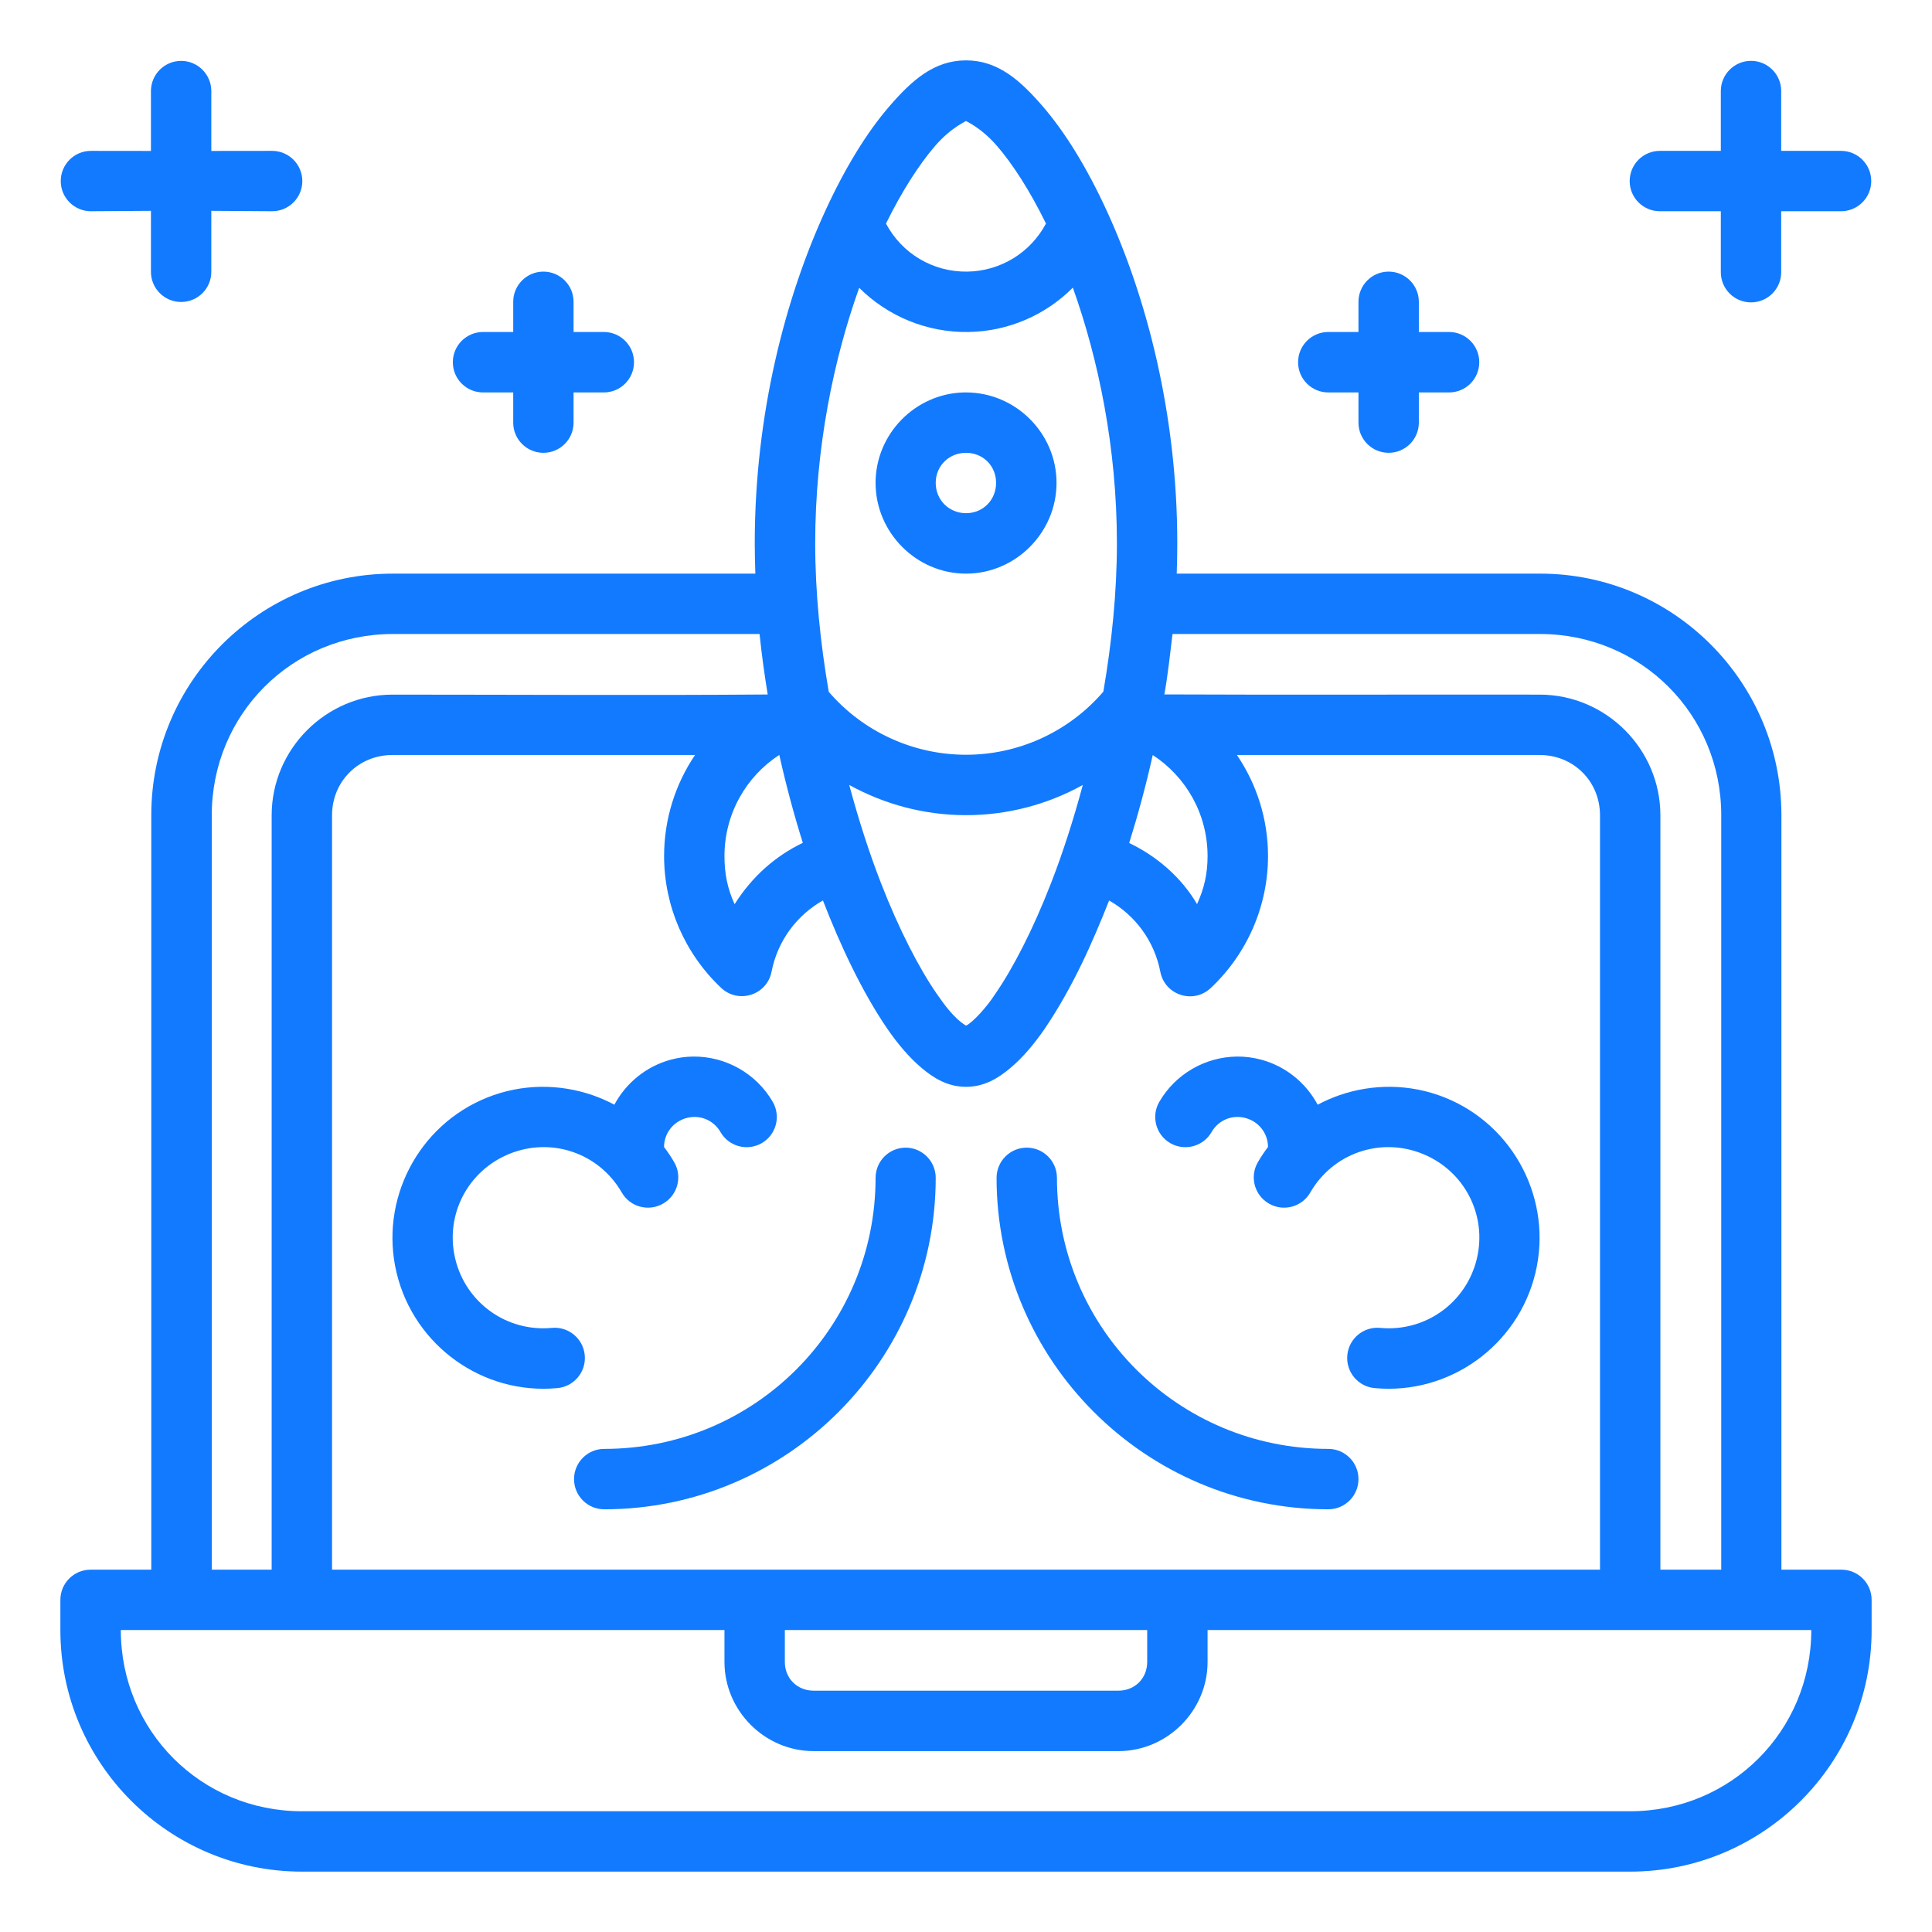 <svg width="56" height="56" viewBox="0 0 56 56" fill="none" xmlns="http://www.w3.org/2000/svg">
<path d="M25.779 3.081C25.129 3.833 24.498 4.858 23.925 6.104C22.778 8.597 21.877 11.982 21.877 15.747C21.877 16.04 21.884 16.334 21.894 16.627H11.387C7.524 16.627 4.385 19.766 4.385 23.628V45.498H2.622C2.138 45.5 1.748 45.894 1.75 46.377V47.248C1.75 51.111 4.889 54.25 8.752 54.25H47.248C51.111 54.25 54.25 51.111 54.25 47.248V46.377C54.252 45.891 53.858 45.496 53.372 45.498H51.635V23.628C51.635 19.766 48.502 16.627 44.639 16.627H34.108C34.118 16.334 34.124 16.04 34.124 15.747C34.124 11.982 33.224 8.597 32.077 6.104C31.504 4.858 30.873 3.833 30.223 3.081C29.573 2.33 28.928 1.75 28.001 1.75C27.073 1.75 26.429 2.33 25.779 3.081ZM4.375 2.637V4.375L2.639 4.373C2.153 4.371 1.759 4.766 1.761 5.252C1.763 5.735 2.156 6.125 2.639 6.123L4.375 6.111V7.875C4.373 8.358 4.763 8.752 5.247 8.753C5.732 8.755 6.127 8.361 6.125 7.875V6.111L7.891 6.123C8.372 6.121 8.761 5.732 8.763 5.252C8.764 4.768 8.374 4.375 7.891 4.373L6.125 4.375V2.637C6.123 2.154 5.73 1.763 5.247 1.765C4.766 1.767 4.377 2.156 4.375 2.637ZM49.879 2.635V4.373H48.115C47.629 4.371 47.235 4.766 47.237 5.252C47.239 5.735 47.632 6.125 48.115 6.123H49.879V7.887C49.877 8.37 50.267 8.763 50.751 8.765C51.236 8.767 51.631 8.373 51.629 7.887V6.123H53.365C53.846 6.122 54.237 5.733 54.239 5.252C54.24 4.768 53.849 4.374 53.365 4.373H51.629V2.635C51.627 2.152 51.234 1.762 50.751 1.764C50.27 1.766 49.881 2.155 49.879 2.635ZM28 3.502C27.952 3.502 28.401 3.655 28.899 4.231C29.345 4.746 29.846 5.516 30.318 6.479C29.873 7.32 29.005 7.858 28.04 7.873C27.046 7.889 26.141 7.35 25.681 6.48C26.154 5.517 26.658 4.747 27.103 4.231C27.602 3.655 28.049 3.502 28 3.502ZM14.876 8.752V9.623H14.004C13.517 9.621 13.123 10.017 13.126 10.503C13.127 10.987 13.521 11.377 14.004 11.375H14.876V12.253C14.877 12.734 15.267 13.123 15.747 13.125C16.23 13.127 16.624 12.737 16.625 12.253V11.375H17.497C17.981 11.378 18.375 10.987 18.377 10.503C18.38 10.016 17.984 9.62 17.497 9.623H16.625V8.752C16.628 8.266 16.233 7.871 15.747 7.873C15.264 7.875 14.874 8.268 14.876 8.752ZM39.376 8.752V9.623H38.504C38.017 9.621 37.623 10.017 37.626 10.503C37.627 10.987 38.021 11.377 38.504 11.375H39.376V12.253C39.377 12.734 39.767 13.123 40.247 13.125C40.73 13.127 41.124 12.737 41.126 12.253V11.375H41.997C42.481 11.378 42.875 10.987 42.877 10.503C42.88 10.016 42.484 9.62 41.997 9.623H41.126V8.752C41.127 8.266 40.733 7.871 40.247 7.873C39.764 7.875 39.374 8.268 39.376 8.752ZM31.097 8.338C31.838 10.41 32.374 12.979 32.374 15.747C32.374 17.18 32.224 18.637 31.981 20.048C30.982 21.211 29.527 21.88 27.989 21.877C26.461 21.873 25.015 21.206 24.022 20.053C23.779 18.64 23.629 17.181 23.629 15.747C23.629 12.98 24.164 10.413 24.904 8.342C25.728 9.165 26.866 9.643 28.072 9.623C29.231 9.605 30.309 9.129 31.097 8.338ZM27.934 11.375C26.525 11.411 25.379 12.58 25.379 13.997C25.379 15.436 26.561 16.627 28 16.627C29.44 16.627 30.624 15.436 30.624 13.997C30.624 12.557 29.44 11.375 28 11.375C27.977 11.375 27.956 11.374 27.934 11.375ZM28.001 13.125C28.494 13.125 28.872 13.503 28.872 13.997C28.872 14.49 28.494 14.875 28.001 14.875C27.507 14.875 27.122 14.49 27.122 13.997C27.122 13.503 27.507 13.125 28.001 13.125ZM22.016 18.377C22.083 19.017 22.159 19.552 22.252 20.13C18.657 20.158 14.993 20.134 11.376 20.134C9.452 20.134 7.874 21.71 7.874 23.634V45.498H6.138V23.628C6.138 20.705 8.464 18.377 11.388 18.377L22.016 18.377ZM44.639 18.377C47.563 18.377 49.891 20.705 49.891 23.628V45.498H48.127V23.634C48.127 21.71 46.551 20.134 44.627 20.134C41.012 20.128 37.341 20.144 33.75 20.128C33.856 19.528 33.923 18.897 33.986 18.377L44.639 18.377ZM22.588 21.882C22.786 22.766 23.016 23.621 23.27 24.43C22.493 24.803 21.805 25.395 21.293 26.209C21.086 25.757 21 25.324 20.999 24.816C20.999 23.582 21.632 22.504 22.588 21.882ZM20.146 21.884C19.58 22.722 19.249 23.732 19.249 24.816C19.25 26.264 19.853 27.648 20.908 28.639C21.41 29.105 22.23 28.841 22.363 28.169C22.538 27.267 23.098 26.527 23.853 26.1C24.36 27.411 24.994 28.76 25.721 29.822C26.037 30.278 26.357 30.654 26.709 30.951C27.06 31.248 27.465 31.502 28.001 31.502C28.537 31.502 28.941 31.248 29.293 30.951C29.644 30.654 29.964 30.278 30.28 29.822C31.101 28.607 31.67 27.312 32.148 26.101C32.901 26.529 33.458 27.267 33.633 28.169C33.764 28.847 34.591 29.113 35.093 28.639C36.149 27.648 36.753 26.264 36.754 24.816C36.754 23.732 36.421 22.722 35.853 21.884H44.627C45.612 21.884 46.377 22.649 46.377 23.634V45.498H9.624V23.634C9.624 22.649 10.391 21.884 11.376 21.884L20.146 21.884ZM33.413 21.885C34.369 22.508 35.002 23.583 35.002 24.816C35.002 25.324 34.904 25.754 34.697 26.206C34.238 25.424 33.532 24.82 32.73 24.435C32.984 23.625 33.215 22.77 33.413 21.885ZM24.615 22.752C25.636 23.316 26.795 23.626 27.989 23.628C29.192 23.631 30.358 23.322 31.386 22.753C31.113 23.767 30.803 24.729 30.468 25.59C29.941 26.949 29.357 28.077 28.841 28.82C28.622 29.163 28.204 29.635 28.001 29.728C27.64 29.511 27.352 29.089 27.162 28.82C26.646 28.077 26.061 26.949 25.533 25.59C25.198 24.728 24.888 23.766 24.615 22.752ZM17.808 32.02C17.606 31.913 17.397 31.821 17.181 31.746C16.215 31.411 15.132 31.409 14.126 31.811C12.112 32.615 10.989 34.793 11.497 36.9C12.005 39.008 13.995 40.436 16.154 40.235C16.639 40.192 16.996 39.762 16.949 39.278C16.903 38.796 16.475 38.443 15.993 38.49C14.688 38.611 13.503 37.763 13.196 36.489C12.889 35.214 13.561 33.926 14.778 33.44C15.996 32.953 17.365 33.427 18.02 34.562C18.261 34.986 18.801 35.131 19.222 34.886C19.643 34.643 19.786 34.103 19.54 33.684C19.451 33.53 19.352 33.384 19.247 33.245C19.25 32.847 19.516 32.509 19.9 32.406C20.287 32.302 20.683 32.466 20.883 32.812C21.123 33.232 21.658 33.376 22.077 33.136C22.496 32.895 22.641 32.36 22.4 31.941C21.919 31.108 21.026 30.616 20.095 30.625C19.88 30.627 19.663 30.656 19.449 30.714C18.73 30.906 18.144 31.392 17.808 32.02ZM33.601 31.941C33.36 32.36 33.505 32.895 33.924 33.136C34.343 33.376 34.878 33.232 35.119 32.812C35.319 32.466 35.715 32.302 36.101 32.406C36.486 32.509 36.751 32.847 36.754 33.245C36.649 33.384 36.551 33.53 36.462 33.684C36.215 34.103 36.358 34.643 36.78 34.886C37.2 35.131 37.74 34.986 37.981 34.562C38.637 33.427 40.005 32.953 41.223 33.44C42.441 33.926 43.113 35.214 42.806 36.489C42.498 37.763 41.313 38.611 40.008 38.49C39.526 38.443 39.099 38.796 39.053 39.278C39.005 39.762 39.362 40.192 39.847 40.235C42.006 40.436 43.996 39.008 44.504 36.9C45.012 34.793 43.889 32.615 41.876 31.811C40.869 31.409 39.786 31.411 38.82 31.746C38.605 31.821 38.395 31.913 38.193 32.02C37.857 31.392 37.271 30.906 36.552 30.714C36.32 30.652 36.086 30.622 35.853 30.625C34.942 30.635 34.073 31.124 33.601 31.941ZM26.251 33.265C25.77 33.267 25.381 33.656 25.379 34.137C25.379 38.49 21.864 41.997 17.511 41.997C17.027 41.998 16.637 42.393 16.639 42.877C16.641 43.357 17.03 43.746 17.511 43.748C22.809 43.748 27.122 39.435 27.122 34.137C27.12 33.656 26.731 33.267 26.251 33.265ZM29.764 33.265C29.281 33.263 28.888 33.654 28.886 34.137C28.886 39.435 33.206 43.748 38.504 43.748C38.985 43.746 39.374 43.357 39.376 42.877C39.379 42.393 38.988 41.998 38.504 41.997C34.151 41.997 30.636 38.49 30.636 34.137C30.634 33.656 30.245 33.267 29.764 33.265ZM3.502 47.248H20.999V48.173C20.999 49.588 22.168 50.757 23.583 50.757H32.418C33.833 50.757 35.002 49.588 35.002 48.173V47.248H52.501C52.501 50.172 50.173 52.5 47.249 52.5H8.752C5.829 52.5 3.502 50.172 3.502 47.248ZM22.749 47.248H33.252V48.173C33.252 48.648 32.894 49.005 32.418 49.005H23.583C23.107 49.005 22.749 48.648 22.749 48.173V47.248Z" fill="#127AFF"/>
</svg>

